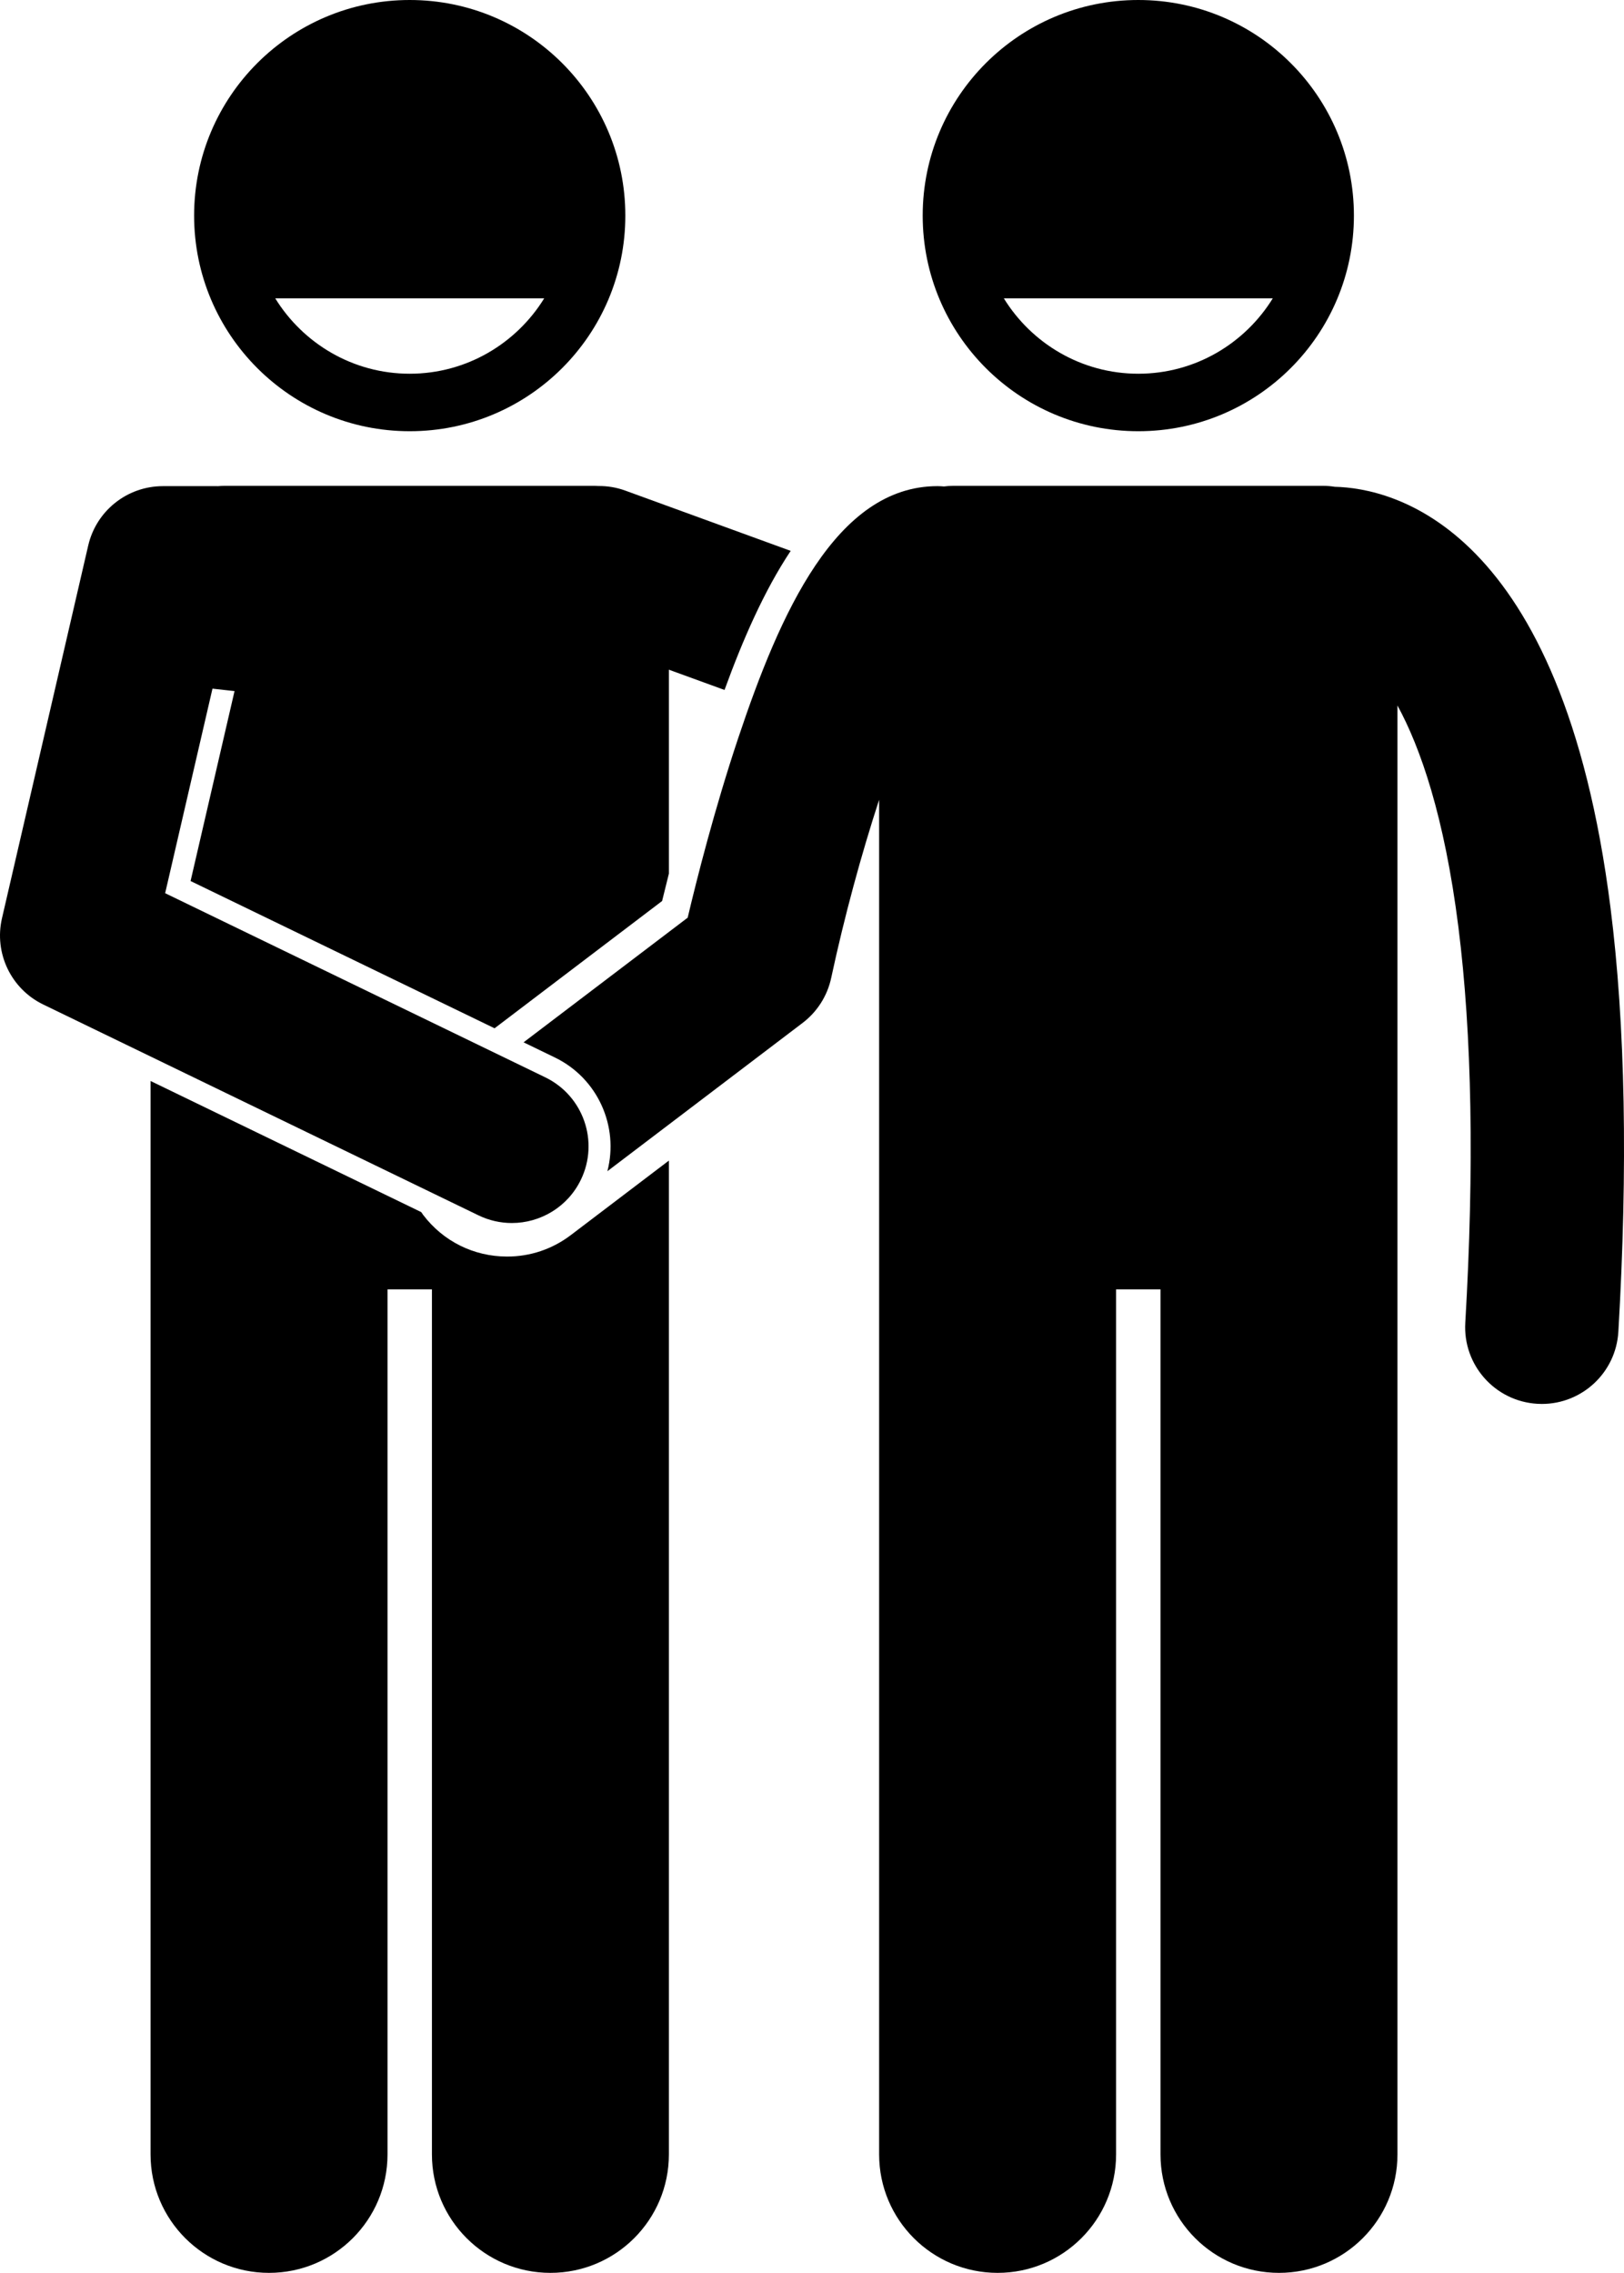 <svg xmlns="http://www.w3.org/2000/svg" xmlns:xlink="http://www.w3.org/1999/xlink" id="Layer_1" style="enable-background:new 0 0 169.474 237.183;" viewBox="0 0 169.474 237.183" xml:space="preserve"><g><path d="M52.924,131.126c-3.473,0-6.667-1.584-8.766-4.347c-0.072-0.094-0.131-0.195-0.2-0.291l-28.247-13.683v14.014v98   c0,6.83,5.537,12.363,12.363,12.363c6.828,0,12.365-5.533,12.365-12.363v-90.272h4.635v90.272c0,6.83,5.537,12.363,12.363,12.363   c6.828,0,12.365-5.533,12.365-12.363v-98v-5.707l-10.232,7.773C57.641,130.351,55.342,131.126,52.924,131.126z"></path><path d="M42.757,45c12.428,0,22.5-10.073,22.5-22.5c0-12.427-10.072-22.5-22.5-22.5c-12.426,0-22.5,10.073-22.5,22.5   C20.257,34.927,30.331,45,42.757,45z M56.792,31.132C53.883,35.843,48.688,39,42.757,39s-11.126-3.157-14.035-7.868H56.792z"></path><path d="M141.289,22.5c0-12.427-10.074-22.5-22.5-22.5c-12.428,0-22.5,10.073-22.5,22.5c0,12.427,10.072,22.5,22.5,22.5   C131.215,45,141.289,34.927,141.289,22.5z M104.754,31.132h28.07C129.916,35.843,124.721,39,118.789,39   S107.663,35.843,104.754,31.132z"></path><path d="M139.29,50.798c-0.387-0.06-0.78-0.1-1.184-0.1H99.471c-0.327,0-0.647,0.027-0.963,0.066   c-0.222-0.019-0.446-0.034-0.673-0.034c-10.584,0-16.452,13.288-20.796,26.287c-2.488,7.446-4.344,14.803-5.275,18.746   l-17.125,13.008l3.27,1.584c4.493,2.176,6.69,7.208,5.475,11.866l20.373-15.476c1.523-1.157,2.582-2.824,2.983-4.694   c1.384-6.449,3.155-12.932,5.002-18.592v24.42v18.94v98c0,6.83,5.537,12.363,12.365,12.363c6.826,0,12.363-5.533,12.363-12.363   v-90.271h4.635v90.271c0,6.83,5.537,12.363,12.365,12.363c6.826,0,12.363-5.533,12.363-12.363v-98v-18.94V73.618   c2.397,4.397,4.894,11.537,6.357,23.107c1.423,11.263,1.666,25.163,0.721,41.313c-0.258,4.411,3.108,8.195,7.52,8.454   c0.158,0.009,0.316,0.014,0.475,0.014c4.204,0,7.729-3.281,7.979-7.533c1.002-17.129,0.727-32.019-0.82-44.254   C163.013,54.772,145.259,50.936,139.29,50.798z"></path><path d="M4.513,104.825l45.417,22c1.123,0.544,2.312,0.802,3.481,0.802c2.971,0,5.824-1.662,7.206-4.514   c1.926-3.977,0.264-8.761-3.713-10.688L17.234,93.209l4.939-21.345l2.302,0.255L19.888,91.94l31.722,15.366l17.484-13.282   c0.202-0.837,0.44-1.802,0.709-2.858v-21.28L75.608,72c1.913-5.258,4.139-10.356,6.905-14.514L65.24,51.192   c-0.925-0.337-1.871-0.483-2.801-0.476c-0.121-0.006-0.241-0.018-0.364-0.018H23.44c-0.238,0-0.473,0.015-0.706,0.036   c-0.022,0-0.044-0.003-0.067-0.003h-5.667c-3.724,0-6.955,2.569-7.794,6.196L6.161,70.091L0.207,95.822   C-0.635,99.461,1.152,103.197,4.513,104.825z"></path></g></svg>